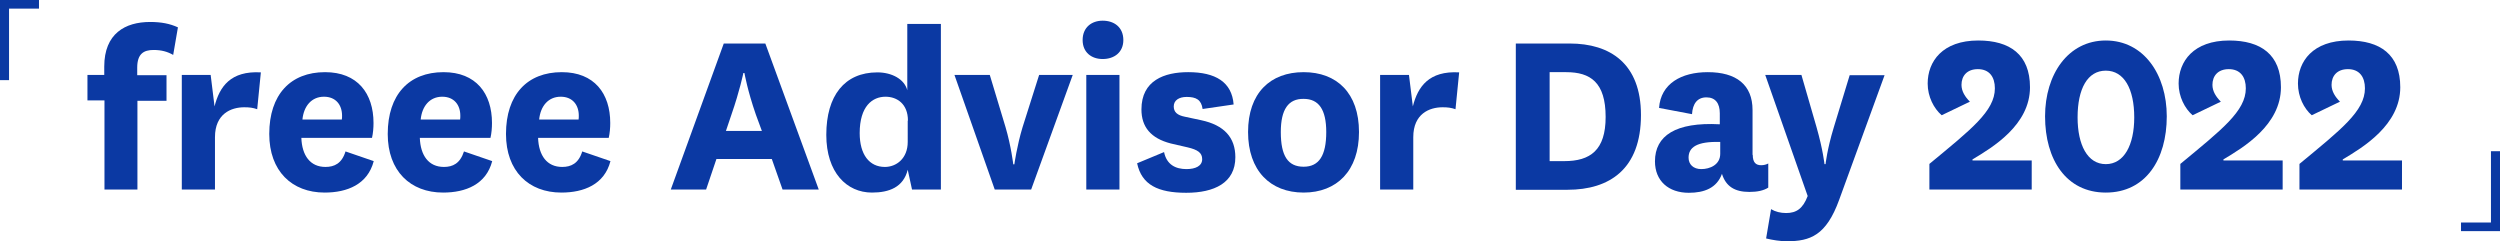 <?xml version="1.0" encoding="utf-8"?>
<!-- Generator: Adobe Illustrator 26.2.1, SVG Export Plug-In . SVG Version: 6.00 Build 0)  -->
<svg version="1.1" id="レイヤー_1" xmlns="http://www.w3.org/2000/svg" xmlns:xlink="http://www.w3.org/1999/xlink" x="0px"
	 y="0px" viewBox="0 0 1160.6 112" style="enable-background:new 0 0 1160.6 112;" xml:space="preserve">
<style type="text/css">
	.st0{fill:#0B39A3;}
</style>
<g>
	<g>
		<g>
			<g>
				<g>
					<g>
						<path class="st0" d="M0,0h18.1v4H4.2v33.2H0V0z"/>
					</g>
				</g>
			</g>
		</g>
	</g>
	<g>
		<g>
			<g>
				<g>
					<g>
						<g>
							<path class="st0" d="M1160.6,107.3h-18.1v-4h13.9V70.2h4.2V107.3z"/>
						</g>
					</g>
				</g>
			</g>
		</g>
	</g>
	<g>
		<g>
			<g>
				<g>
					<g>
						<g>
							<path class="st0" d="M40.6,46.6V34.8h7.8v-3.9c0-15.3,9.7-20.7,21.3-20.7c5.2,0,9.2,0.8,12.9,2.5l-2.2,12.8
								c-2.6-1.5-5.4-2.3-9.1-2.3c-4.5,0-7.6,1.7-7.6,8.2v3.5h13.6v11.9H63.8V88H48.5V46.6H40.6z"/>
						</g>
						<g>
							<path class="st0" d="M119.4,50.7c-2-0.7-3.6-0.9-6-0.9c-6.1,0-13.6,3-13.6,13.9V88H84.4V34.8h13.4l1.8,14.6
								c2.3-9.2,7.5-16.6,21.5-15.8L119.4,50.7z"/>
						</g>
						<g>
							<path class="st0" d="M160.4,70.3l13.1,4.5c-2.8,10.8-12.3,14.6-22.8,14.6c-15.2,0-25.7-10-25.7-27.2
								c0-18.3,9.9-28.7,25.9-28.7c15.1,0,22.5,9.9,22.5,23.6c0,2.3-0.2,4.7-0.7,6.9h-32.8c0.3,8.2,4.1,13.5,11.2,13.5
								C155.2,77.5,158.7,75.9,160.4,70.3z M158.7,55.5c0.1-0.7,0.1-1.2,0.1-1.8c0-5-2.9-8.8-8.4-8.8c-5.8,0-9.4,4.4-10,10.6H158.7z
								"/>
						</g>
						<g>
							<path class="st0" d="M215.4,70.3l13.1,4.5c-2.8,10.8-12.3,14.6-22.8,14.6c-15.2,0-25.7-10-25.7-27.2
								c0-18.3,9.9-28.7,25.9-28.7c15.1,0,22.5,9.9,22.5,23.6c0,2.3-0.2,4.7-0.7,6.9h-32.8c0.3,8.2,4.1,13.5,11.2,13.5
								C210.2,77.5,213.6,75.9,215.4,70.3z M213.6,55.5c0.1-0.7,0.1-1.2,0.1-1.8c0-5-2.9-8.8-8.4-8.8c-5.8,0-9.4,4.4-10,10.6H213.6z
								"/>
						</g>
						<g>
							<path class="st0" d="M270.3,70.3l13.1,4.5c-2.8,10.8-12.3,14.6-22.8,14.6c-15.2,0-25.7-10-25.7-27.2
								c0-18.3,9.9-28.7,25.9-28.7c15.1,0,22.5,9.9,22.5,23.6c0,2.3-0.2,4.7-0.7,6.9h-32.8c0.3,8.2,4.1,13.5,11.2,13.5
								C265.1,77.5,268.6,75.9,270.3,70.3z M268.6,55.5c0.1-0.7,0.1-1.2,0.1-1.8c0-5-2.9-8.8-8.4-8.8c-5.8,0-9.4,4.4-10,10.6H268.6z
								"/>
						</g>
						<g>
							<path class="st0" d="M358.3,73.8h-25.7L327.8,88h-16.4L336,20.2h19.3L380.1,88h-16.8L358.3,73.8z M337,60.8h16.7l-2.8-7.6
								c-3.9-11.2-5.3-19.3-5.3-19.3h-0.5c0,0-1.7,8.3-5.5,19.2L337,60.8z"/>
						</g>
						<g>
							<path class="st0" d="M421.4,11.1h15.4V88h-13.4l-2-9.2c-2,8.1-8.6,10.6-16.6,10.6c-11.7,0-21.2-9.3-21.2-26.8
								c0-18.2,8.5-29,23.7-29c6.8,0,12.6,3.2,13.9,8.3V11.1z M421.5,56c0-7.8-5.1-11.1-10.4-11.1c-6.1,0-12,4.4-12,16.9
								c0,10,4.5,15.7,11.7,15.7c5.3,0,10.6-3.9,10.6-11.6V56z"/>
						</g>
						<g>
							<path class="st0" d="M443.1,34.8h16.4l7.3,24.2c2.6,8.8,3.6,17.3,3.6,17.3h0.5c0,0,1.2-8.6,3.8-17.2l7.7-24.3H498L478.7,88
								h-16.9L443.1,34.8z"/>
						</g>
						<g>
							<path class="st0" d="M511.9,9.6c5.4,0,9.6,3.1,9.6,9c0,5.6-4.1,8.8-9.6,8.8c-5.2,0-9.3-3.1-9.3-8.8
								C502.6,12.7,506.8,9.6,511.9,9.6z M519.7,34.8V88h-15.4V34.8H519.7z"/>
						</g>
						<g>
							<path class="st0" d="M540.4,70.6c1.2,5.8,5.3,7.9,10.4,7.9c4.3,0,7.3-1.5,7.3-4.6c0-3-2.1-4.4-6.8-5.5l-7.8-1.8
								c-9.3-2.4-13.6-7.7-13.6-15.8c0-13.5,10.7-17.3,21.7-17.3c12.7,0,20.3,4.6,21.1,15l-14.4,2.1c-0.6-4.3-3-5.6-7.4-5.6
								c-3.6,0-6,1.6-6,4.4c0,2.6,1.6,4.1,5.2,4.8l7.5,1.6c10.8,2.3,15.9,8.1,15.9,17.2c0,11.9-9.8,16.5-22.8,16.5
								c-13.1,0-20.7-3.7-22.8-13.7L540.4,70.6z"/>
						</g>
						<g>
							<path class="st0" d="M579.4,61.3c0-18.1,10.3-27.8,25.8-27.8c15.4,0,25.7,9.7,25.7,27.8c0,18-10.3,28.1-25.7,28.1
								C589.7,89.4,579.4,79.2,579.4,61.3z M594.6,61.3c0,11.1,3.3,16.1,10.6,16.1c7.1,0,10.5-5.1,10.5-16.1
								c0-10.5-3.5-15.4-10.5-15.4C598.1,45.8,594.6,50.8,594.6,61.3z"/>
						</g>
						<g>
							<path class="st0" d="M675.7,50.7c-2-0.7-3.6-0.9-6-0.9c-6.1,0-13.6,3-13.6,13.9V88h-15.4V34.8h13.4l1.8,14.6
								c2.3-9.2,7.5-16.6,21.5-15.8L675.7,50.7z"/>
						</g>
						<g>
							<path class="st0" d="M703.7,88V20.2h25c18.8,0,33.1,9.3,33.1,33.2c0,25.1-14.6,34.7-34.1,34.7H703.7z M726.2,74.8
								c12.1,0,19.2-5.1,19.2-20.5c0-16.1-7.1-20.8-18.3-20.8h-7.7v41.3H726.2z"/>
						</g>
						<g>
							<path class="st0" d="M813.7,71.9c0,3.6,1.5,4.8,3.9,4.8c1.3,0,2.3-0.3,3.3-0.8v11.2c-2.2,1.4-5.1,2-8.8,2
								c-6.8,0-10.9-2.6-12.7-8.4c-2.4,6.6-8.2,8.8-15.4,8.8c-9.4,0-15.7-5.5-15.7-14.6c0-11.9,9.6-18.3,30.1-17.2v-5.1
								c0-4.6-2-7.4-6.2-7.4s-6.4,2.9-6.7,7.8l-15.3-2.9c0.8-11.3,10.4-16.6,22.6-16.6c13.2,0,20.8,5.8,20.8,17.6V71.9z M798.5,65.9
								c-10.8-0.3-14.6,2.5-14.6,7.3c0,3.1,2.2,5.3,5.9,5.3c4,0,8.8-2,8.8-7.1V65.9z"/>
						</g>
						<g>
							<path class="st0" d="M843.3,59c3,10.5,3.7,17.2,3.7,17.2h0.5c0,0,0.7-6.8,3.8-17l7.4-24.3h16.2l-21.1,57.9
								c-6,16.5-13.4,19.2-24.3,19.2c-3.1,0-6.7-0.6-9.6-1.3l2.3-13.6c2,1.2,4.4,1.8,7,1.8c4.8,0,7.8-2.1,10-7.9l-19.7-56.2h16.8
								L843.3,59z"/>
						</g>
						<g>
							<path class="st0" d="M943.2,88h-47.5V76.1c19.2-15.9,30.4-24.5,30.4-35.1c0-5.2-2.5-8.9-7.9-8.9c-5.1,0-7.6,3.2-7.6,7.3
								c0,3,1.7,5.6,3.9,7.8l-13.1,6.3c-3.6-3.1-6.5-8.6-6.5-14.7c0-10.3,6.9-20,23.5-20c14.6,0,24,6.5,24,21.7
								c0,17.5-17.3,27.9-26.7,33.5v0.5h27.5V88z"/>
						</g>
						<g>
							<path class="st0" d="M949.4,54c0-19.5,10.7-35.2,28.2-35.2c17.6,0,28.3,15.8,28.3,35.2c0,20-9.8,35.4-28.3,35.4
								C959.2,89.4,949.4,74.1,949.4,54z M964.5,54.5c0,12.8,4.6,21.7,13.1,21.7c8.5,0,13.2-8.9,13.2-21.7
								c0-13.2-4.7-21.7-13.2-21.7C969.1,32.8,964.5,41.2,964.5,54.5z"/>
						</g>
						<g>
							<path class="st0" d="M1059.7,88h-47.5V76.1c19.2-15.9,30.4-24.5,30.4-35.1c0-5.2-2.5-8.9-7.9-8.9c-5.1,0-7.6,3.2-7.6,7.3
								c0,3,1.7,5.6,3.9,7.8l-13.1,6.3c-3.6-3.1-6.5-8.6-6.5-14.7c0-10.3,6.9-20,23.5-20c14.6,0,24,6.5,24,21.7
								c0,17.5-17.3,27.9-26.7,33.5v0.5h27.5V88z"/>
						</g>
						<g>
							<path class="st0" d="M1115,88h-47.5V76.1c19.2-15.9,30.4-24.5,30.4-35.1c0-5.2-2.5-8.9-7.9-8.9c-5.1,0-7.6,3.2-7.6,7.3
								c0,3,1.7,5.6,3.9,7.8l-13.1,6.3c-3.6-3.1-6.4-8.6-6.4-14.7c0-10.3,6.9-20,23.5-20c14.6,0,24,6.5,24,21.7
								c0,17.5-17.3,27.9-26.7,33.5v0.5h27.5V88z"/>
						</g>
					</g>
				</g>
			</g>
		</g>
	</g>
</g>
</svg>
